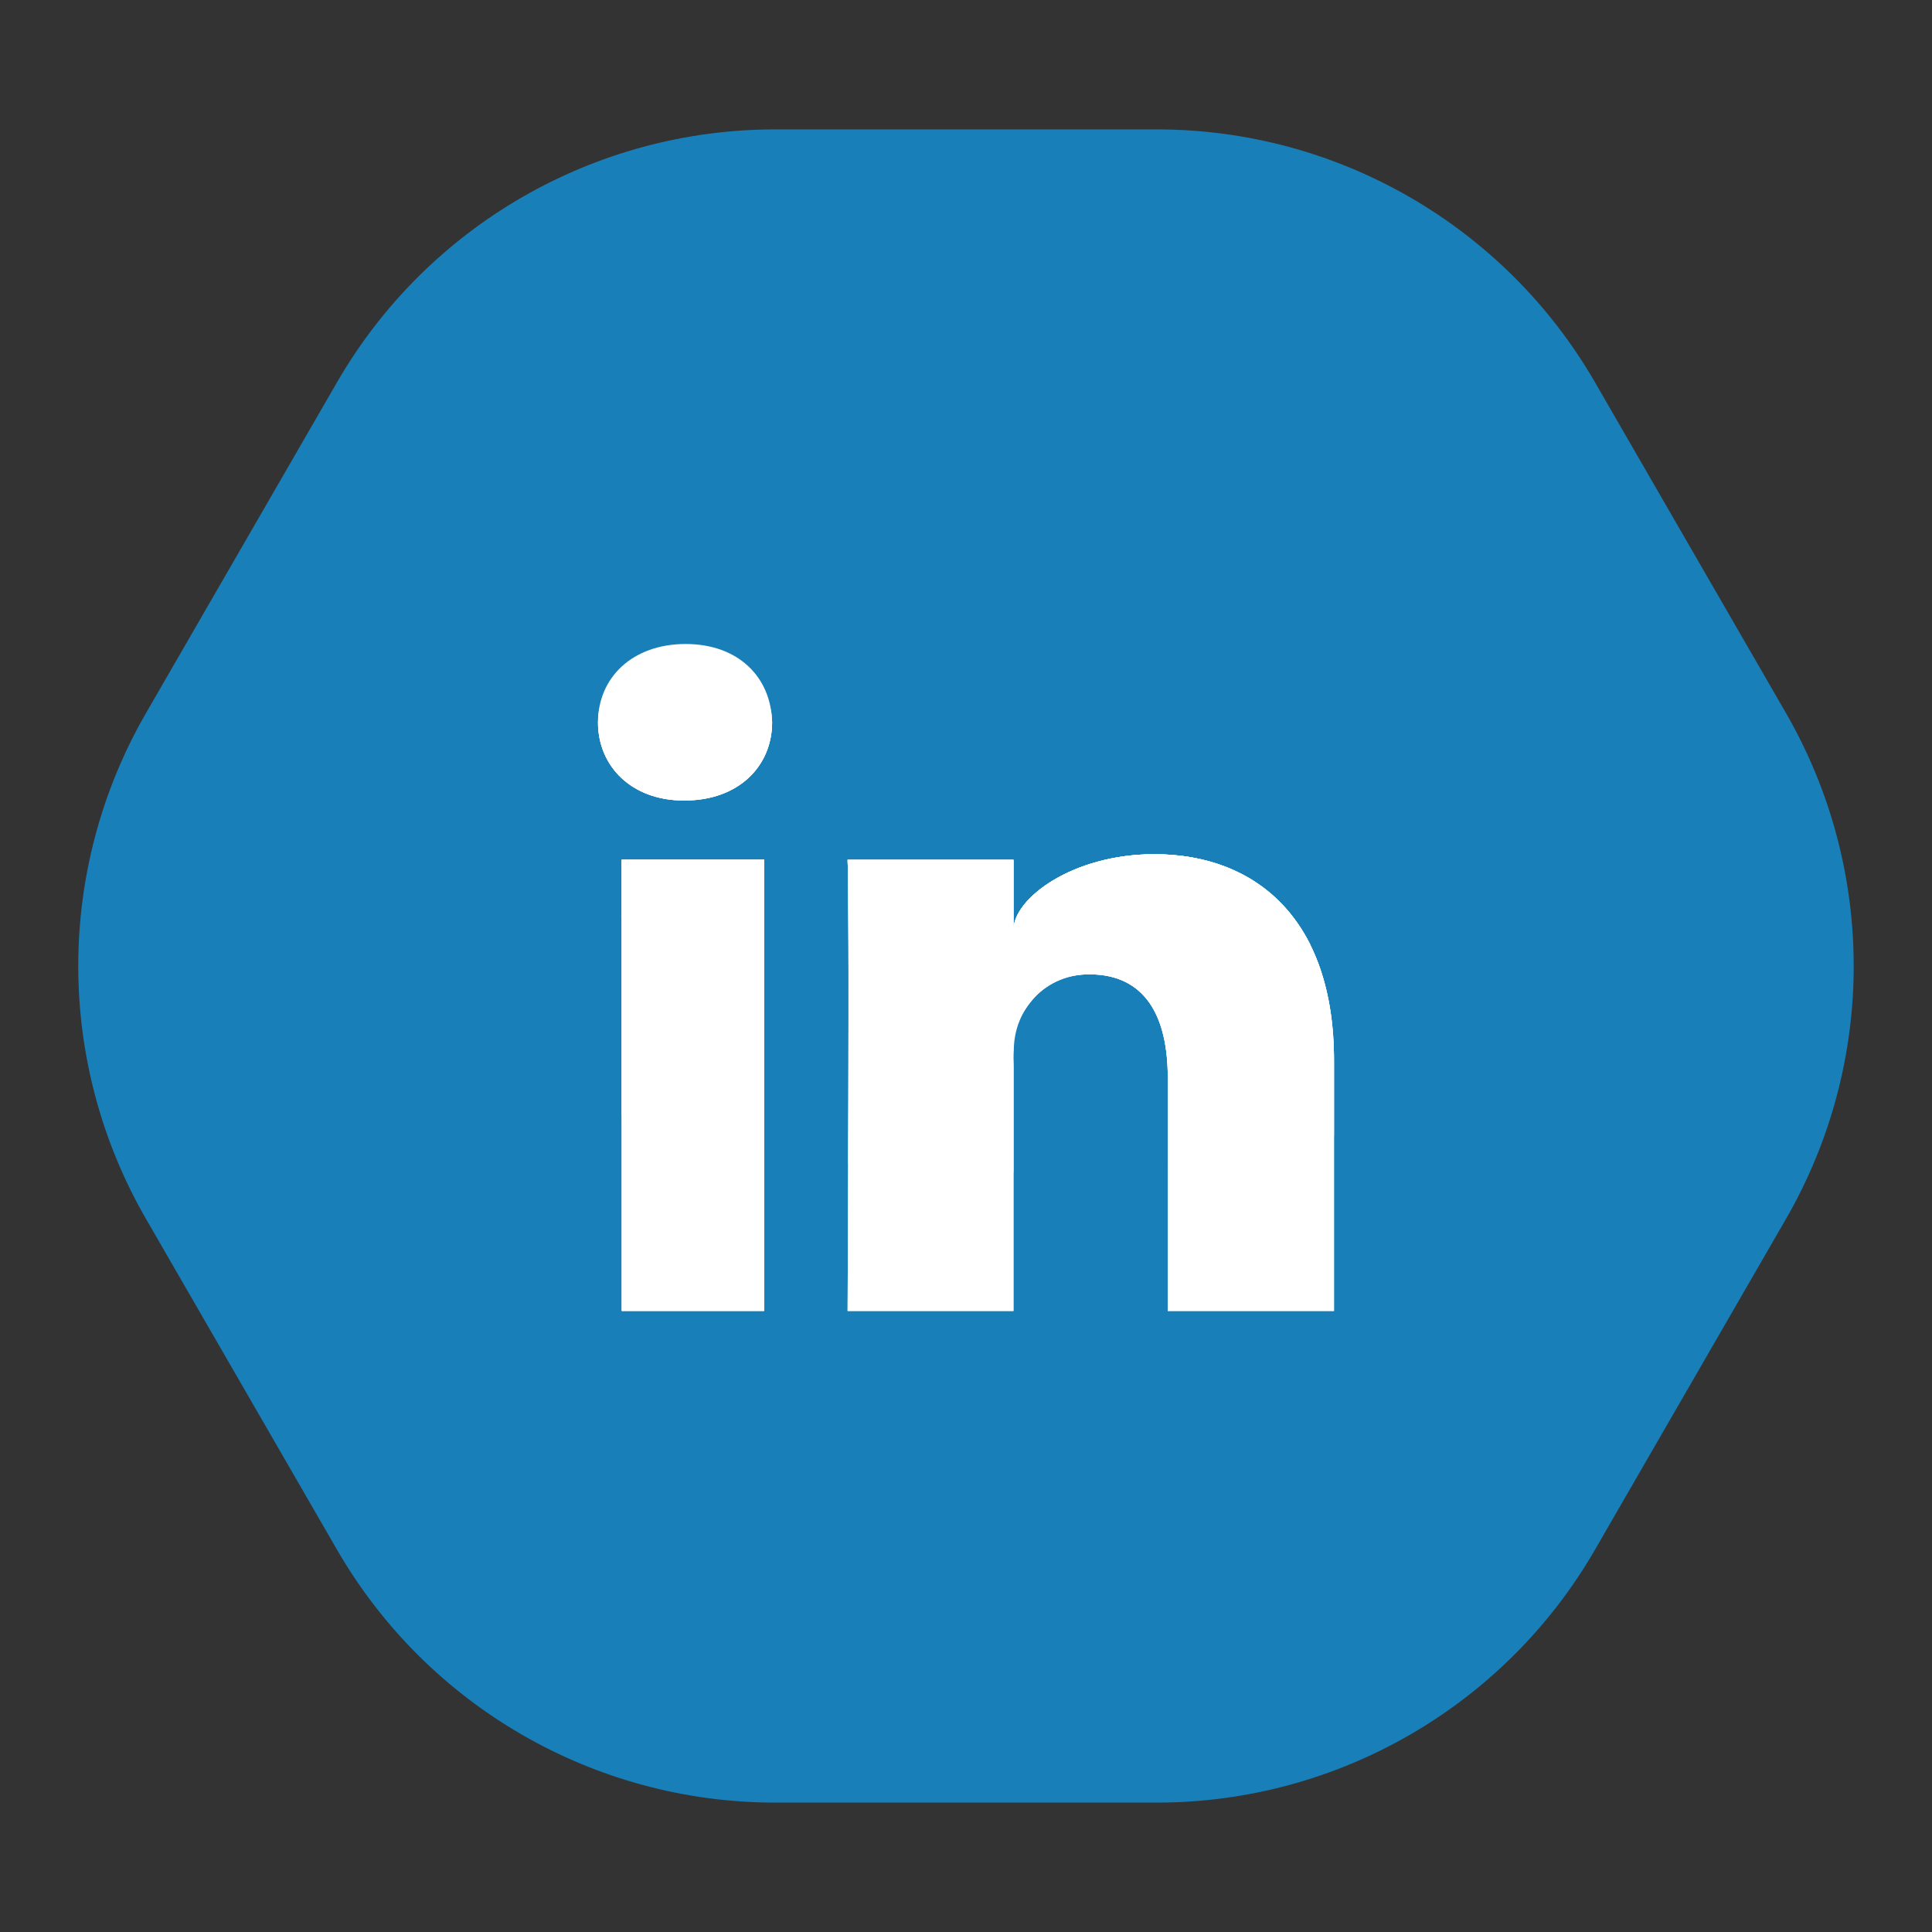 <svg width="42" height="42" viewBox="0 0 42 42" fill="none" xmlns="http://www.w3.org/2000/svg">
<rect x="0" y="0" width="42" height="42" fill="#333333" stroke="none"/>
<path d="M3.175 26.5C1.21 23.097 1.21 18.903 3.175 15.5L7.325 8.313C9.29 4.91 12.921 2.813 16.851 2.813L25.149 2.813C29.079 2.813 32.711 4.91 34.675 8.313L38.825 15.5C40.789 18.903 40.789 23.097 38.825 26.5L34.675 33.687C32.711 37.09 29.079 39.187 25.149 39.187L16.851 39.187C12.921 39.187 9.29 37.09 7.325 33.687L3.175 26.5Z" fill="#187FB8"/>
<path d="M16.612 18.691H13.516V28.498H16.612V18.691Z" fill="white"/>
<path d="M16.612 18.691H13.516V28.498H16.612V18.691Z" fill="white"/>
<path d="M16.612 18.691H13.516V28.498H16.612V18.691Z" fill="white"/>
<path d="M13.516 24.239C14.29 24.549 15.322 24.809 16.612 25.01V18.691H13.516V24.239Z" fill="white"/>
<path d="M13.516 19.956C14.29 20.266 15.322 20.526 16.612 20.726V18.691H13.516V19.956Z" fill="white"/>
<path d="M25.094 18.57C23.307 18.57 22.032 19.537 22.032 20.215V18.692H18.426C18.471 19.467 18.426 28.499 18.426 28.499H22.032V23.199C22.032 22.902 21.966 22.605 22.056 22.391C22.297 21.797 22.751 21.181 23.681 21.181C24.898 21.181 25.387 22.094 25.387 23.433V28.499H29V23.052C29 19.991 27.31 18.57 25.094 18.57Z" fill="white"/>
<path d="M25.094 18.57C23.307 18.57 22.032 19.537 22.032 20.215V18.692H18.426C18.471 19.467 18.426 28.499 18.426 28.499H22.032V23.199C22.032 22.902 21.966 22.605 22.056 22.391C22.297 21.797 22.751 21.181 23.681 21.181C24.898 21.181 25.387 22.094 25.387 23.433V28.499H29V23.052C29 19.991 27.31 18.57 25.094 18.57Z" fill="white"/>
<path d="M25.094 18.57C23.307 18.57 22.032 19.537 22.032 20.215V18.692H18.426C18.453 19.209 18.448 22.607 18.439 25.292C19.556 25.416 20.742 25.477 22.032 25.48V23.199C22.032 22.902 22.039 22.842 22.039 22.842C22.039 21.91 22.75 21.181 23.681 21.181C24.898 21.181 25.387 22.094 25.387 23.433V25.297C26.677 25.163 27.902 24.957 29 24.69V23.051C29 19.991 27.31 18.57 25.094 18.57Z" fill="white"/>
<path d="M25.094 18.57C23.307 18.57 22.032 19.537 22.032 20.215V18.692H18.426C18.439 18.95 18.444 19.832 18.446 21.019C19.582 21.144 20.773 21.204 22 21.204C24.326 21.204 26.546 20.96 28.487 20.534C27.806 19.208 26.57 18.57 25.094 18.57Z" fill="white"/>
<path d="M14.905 14C13.753 14 13 14.726 13 15.703C13 16.66 13.732 17.402 14.861 17.402H14.883C16.055 17.402 16.785 16.657 16.785 15.7C16.763 14.724 16.056 14 14.905 14Z" fill="white"/>
<path d="M14.905 14.928C13.753 14.928 13 14.725 13 15.701C13 16.659 13.732 17.401 14.861 17.401H14.883C16.055 17.401 16.785 16.656 16.785 15.699C16.763 14.723 16.056 14.928 14.905 14.928Z" fill="white"/>
<path d="M14.905 16.347C13.753 16.347 13 15.399 13 15.703C13 16.66 13.732 17.402 14.861 17.402H14.883C16.055 17.402 16.785 16.658 16.785 15.7C16.779 15.397 16.04 16.347 14.905 16.347Z" fill="white"/>
</svg>
